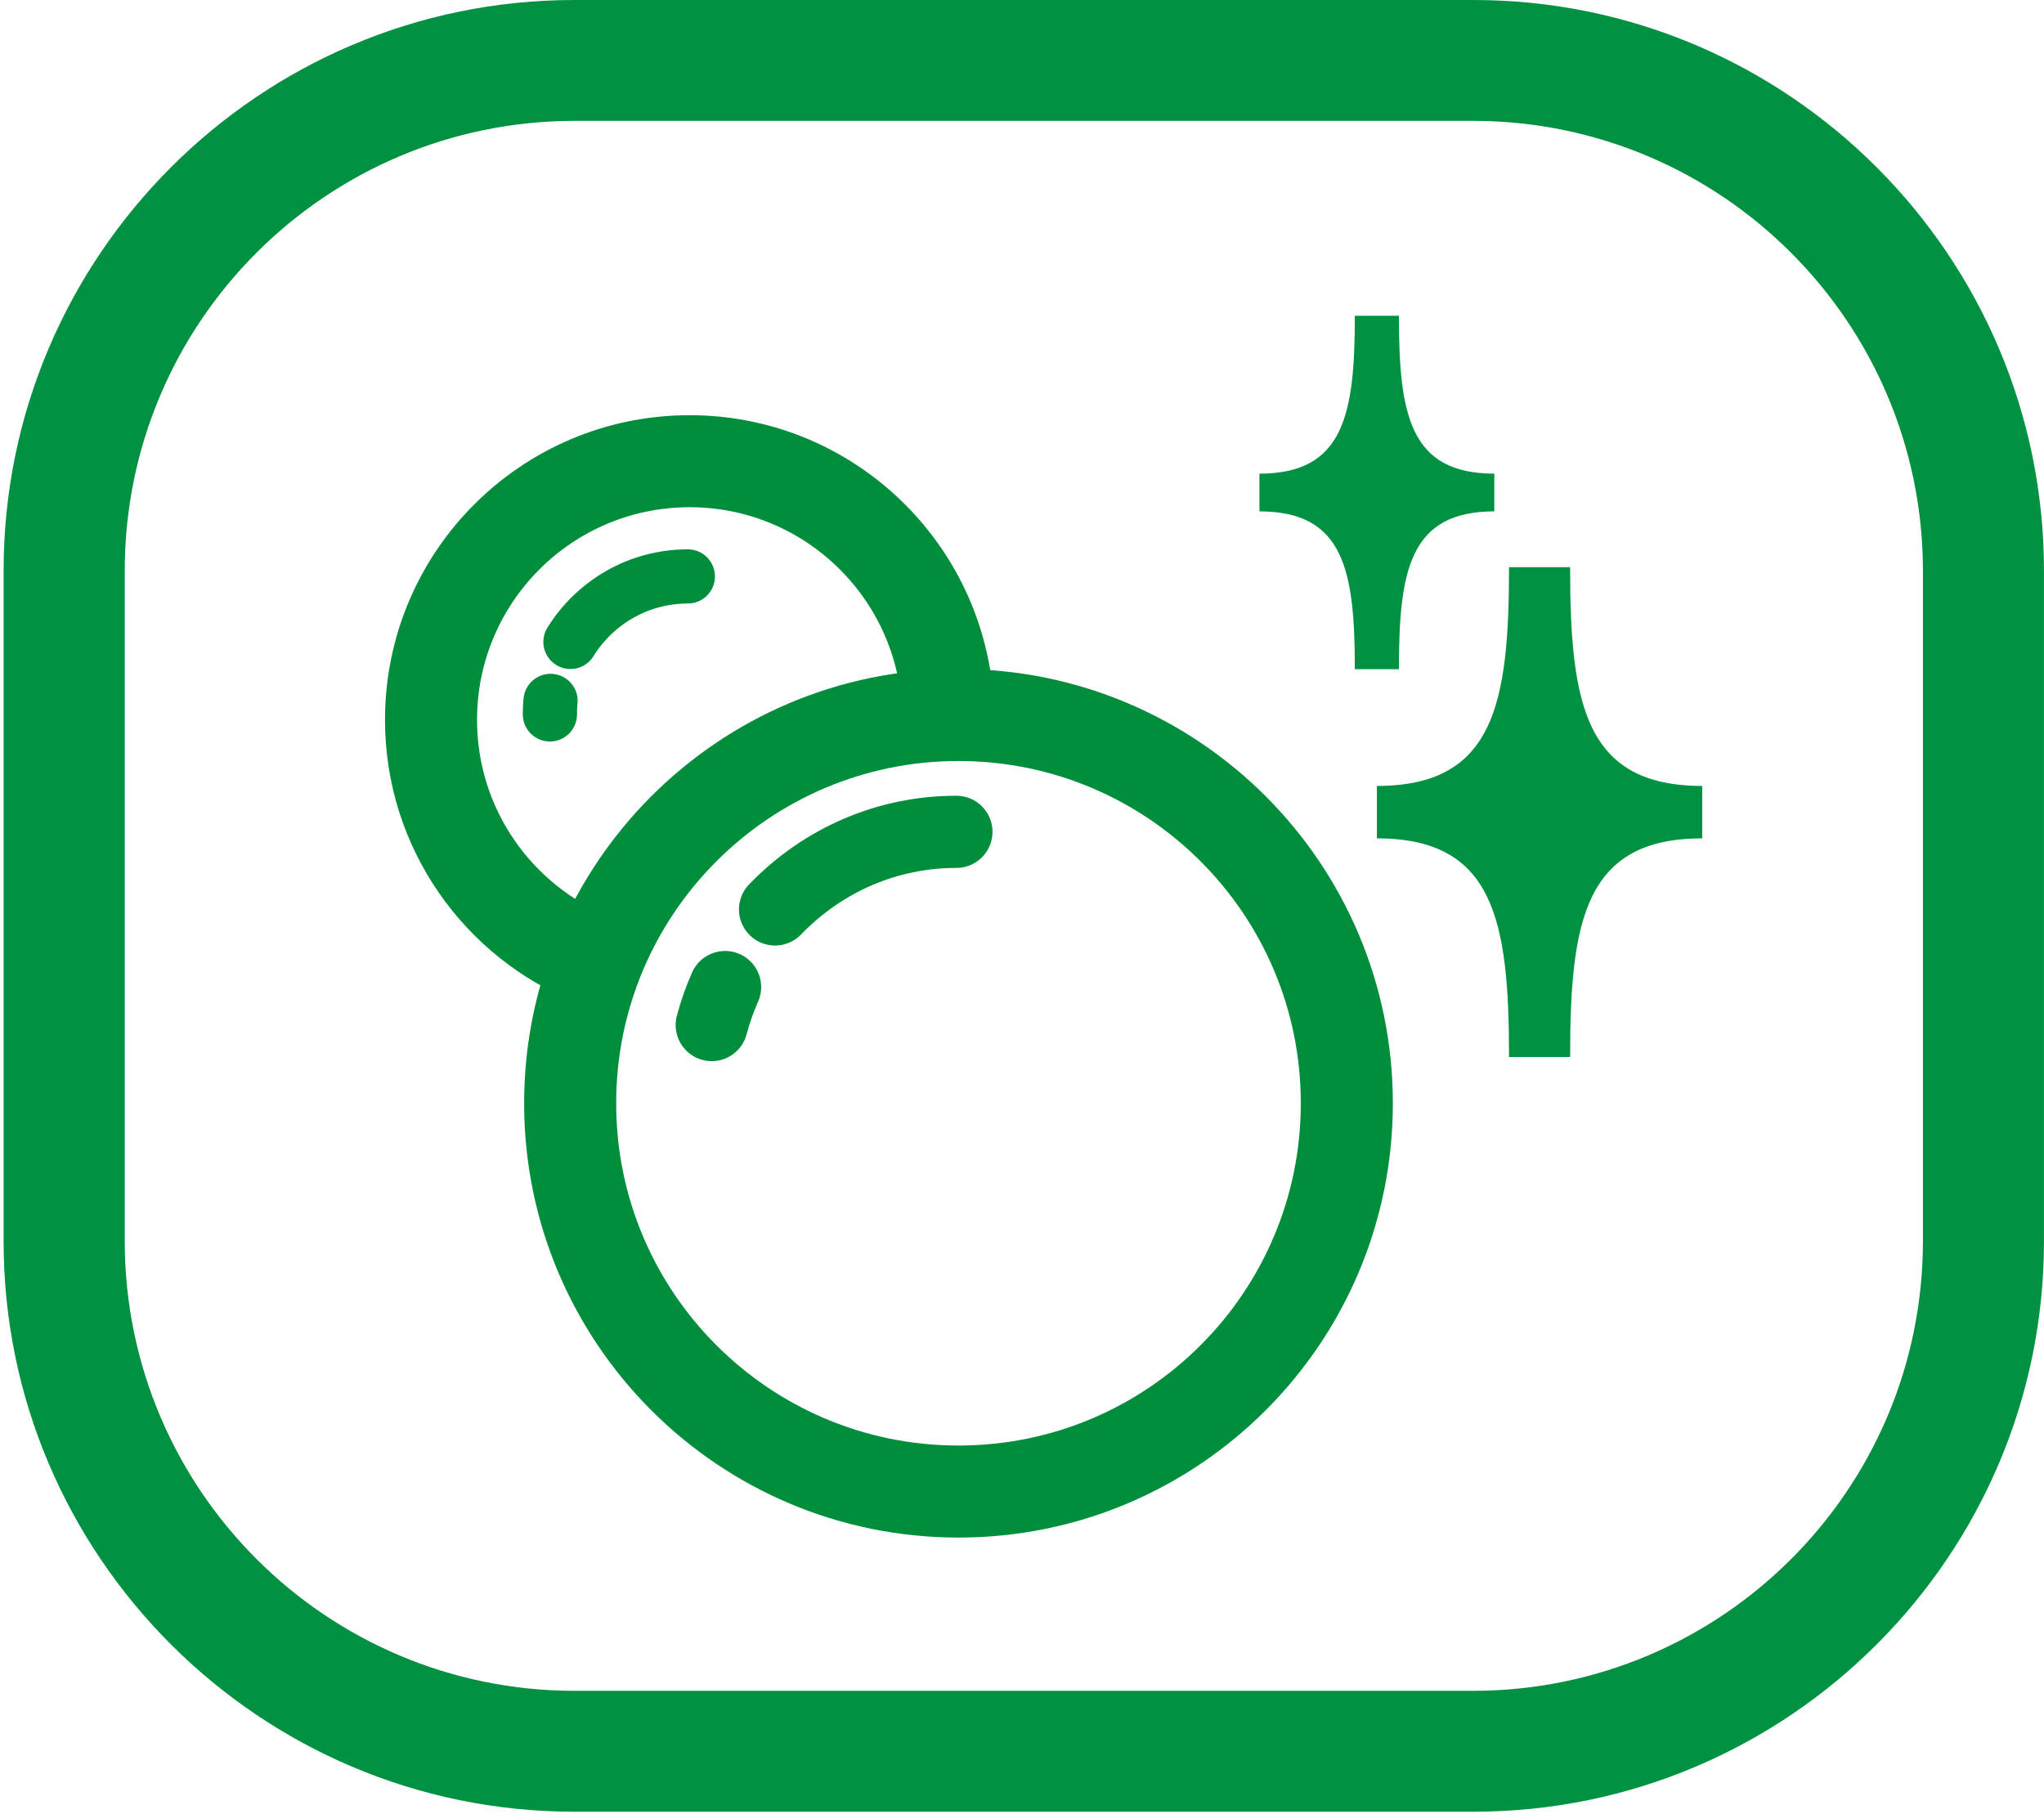 <?xml version="1.0" encoding="UTF-8"?>
<svg id="_圖層_1" data-name="圖層 1" xmlns="http://www.w3.org/2000/svg" viewBox="0 0 566.93 503.31">
  <defs>
    <style>
      .cls-1 {
        stroke-width: 25.53px;
      }

      .cls-1, .cls-2, .cls-3, .cls-4 {
        fill: none;
        stroke: #008d3c;
        stroke-miterlimit: 10;
      }

      .cls-5 {
        fill: #009242;
      }

      .cls-2 {
        stroke-width: 20.02px;
      }

      .cls-2, .cls-3 {
        stroke-linecap: round;
      }

      .cls-3 {
        stroke-width: 15.03px;
      }

      .cls-4 {
        stroke-width: .49px;
      }
    </style>
  </defs>
  <path class="cls-4" d="M533.6,344.36c-.06,68.96-55.93,124.83-124.9,124.93h-249.45c-68.96-.09-124.83-55.97-124.9-124.93v-186.07c.03-68.99,55.93-124.9,124.9-125.02h249.45c68.96.12,124.83,56.06,124.9,125.02v186.07Z"/>
  <path class="cls-5" d="M533.6,344.38c-.06,68.93-55.93,124.84-124.9,124.93h-249.45c-68.96-.09-124.83-55.97-124.93-124.93v-186.1c.06-68.99,55.93-124.9,124.93-125.02h249.45c68.99.12,124.83,56.06,124.9,125.02v186.1ZM408.71,0h-249.45C72,0,1,71.03,1,158.28v186.1c0,87.17,71,158.19,158.25,158.19h249.45c87.26,0,158.22-71.03,158.22-158.19v-186.1C566.93,71.03,495.96,0,408.71,0"/>
  <path class="cls-1" d="M164.83,266.36c-26.52-10.53-45.28-36.41-45.28-66.68,0-39.61,32.12-71.74,71.73-71.74,37.3,0,67.95,28.49,71.4,64.9"/>
  <path class="cls-3" d="M152.52,198.18c0-1.08.03-2.16.12-3.2.03-.18.03-.37.06-.55M158.22,178.07c6.75-10.9,18.82-18.17,32.56-18.17"/>
  <path class="cls-5" d="M435.49,157.34h-16.94c0,38.1-4.22,60.68-36.65,60.68v14.54c32.43,0,36.65,22.58,36.65,60.65h16.94c0-38.07,4.19-60.65,36.65-60.65v-14.54c-32.46,0-36.65-22.58-36.65-60.68"/>
  <path class="cls-5" d="M388.01,87.59h-12.23c0,27.47-3.05,43.8-26.46,43.8v10.47c23.41,0,26.46,16.29,26.46,43.77h12.23c0-27.47,3.02-43.77,26.46-43.77v-10.47c-23.44,0-26.46-16.32-26.46-43.8"/>
  <path class="cls-2" d="M197.41,284.35c.95-3.6,2.19-7.12,3.7-10.54M214.97,252.28c13.43-13.89,31.29-21.53,50.3-21.53"/>
  <path class="cls-1" d="M373.56,306.05c0,59.48-48.23,107.71-107.71,107.71s-107.71-48.23-107.71-107.71,48.23-107.71,107.71-107.71,107.71,48.23,107.71,107.71Z"/>
</svg>
